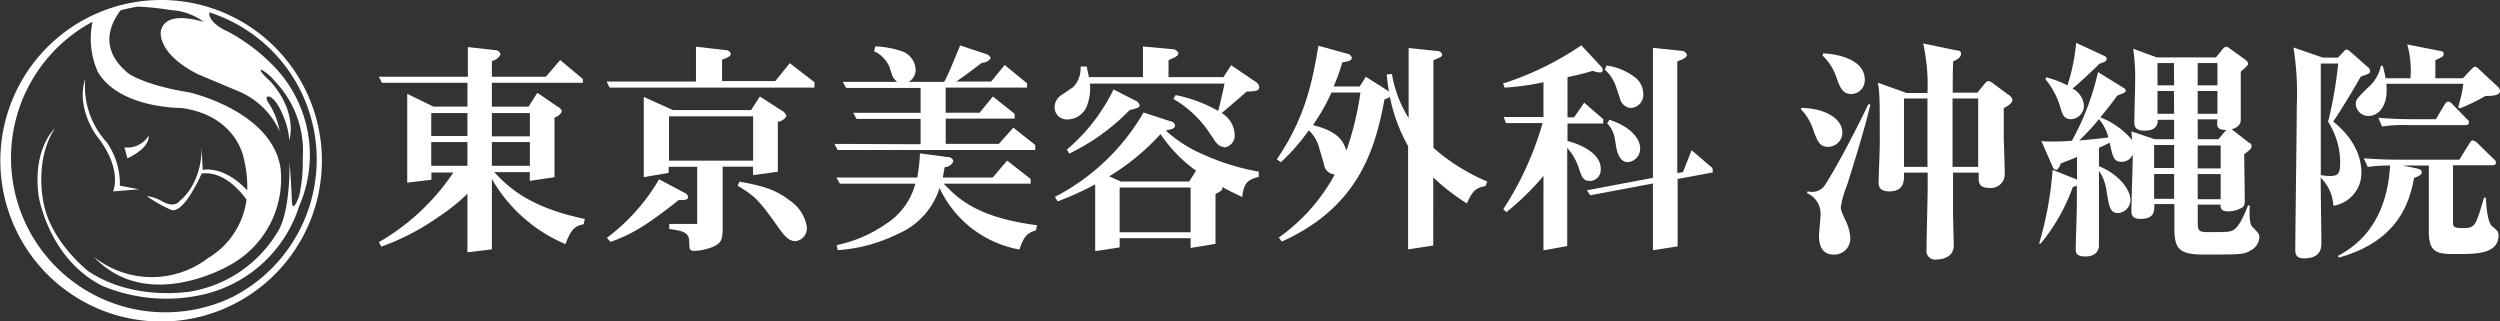 <svg xmlns="http://www.w3.org/2000/svg" viewBox="0 0 287.37 36.95"><rect x="0" y="0" width="287.37" height="36.95" fill="#333333" stroke="none"/><defs><style>.cls-1{fill:#fff;}</style></defs><g id="レイヤー_2" data-name="レイヤー 2"><g id="レイヤー_1-2" data-name="レイヤー 1"><path class="cls-1" d="M78,23c.65,0,1.09,0,1.09-.36a.6.6,0,0,0-.33-.44l-3-1.59a22.73,22.73,0,0,1-6,6.73l.42.47c2.15-.8,3.48-1.45,7.1-4.23Z"/><path class="cls-1" d="M186.21,11.3a1.37,1.37,0,0,0,1.3,1.11,1.52,1.52,0,0,0,1.38-1.68v0a2.43,2.43,0,0,0-1.07-1.93,7,7,0,0,0-3.14-1.27l-.21.47a4.61,4.61,0,0,1,1.3,2Z"/><path class="cls-1" d="M185,13.77l-.26.41a3.17,3.17,0,0,1,.88,1.79L185.8,17c.1.57.44,1.64,1.3,1.64A1.55,1.55,0,0,0,188.53,17C188.53,16.16,187.72,14.65,185,13.77Z"/><path class="cls-1" d="M56.82,19.79H60.9v1l2.84-.42V13.5a1.27,1.27,0,0,0,.85-.7.85.85,0,0,0-.46-.52l-2.37-1.61-1,1.59H56.54V9.52H67V9.08L64.39,6.9,62.75,8.82H56.54V7a1.3,1.3,0,0,0,1-.78.71.71,0,0,0-.76-.47l-3-.34V8.82H43.54l.37.7h9.82v2.73H49.81l-3-1.46V21l2.78-.34v-.83h2.52a25.7,25.7,0,0,1-8.55,8l.26.52A26.8,26.8,0,0,0,50.3,25a22,22,0,0,0,3.43-2.73V29l2.81-.34V20.57A17.67,17.67,0,0,0,65,28.06c.68-1.85,1.17-2.08,2.11-2.29l.1-.6C60.88,23.82,58.51,21.61,56.82,19.79Zm-3.09-.73H49.57V16.33h4.16Zm0-3.43H49.57V13h4.16ZM56.54,13h4.37v2.67H56.54Zm0,6.1V16.33h4.37v2.73H56.54Z"/><path class="cls-1" d="M90.71,23C89,21.66,87.27,21.3,85,20.88l-.21.47c2,1.2,2.42,1.61,4.6,4.68.73,1,1.2,1.69,2.08,1.69a1.5,1.5,0,0,0,1.27-1.67A4.55,4.55,0,0,0,90.71,23Z"/><path class="cls-1" d="M17.07,15.61a2.83,2.83,0,0,1-2.77,1.33l.35,1.26C17.42,16.87,17.07,15.61,17.07,15.61Z"/><path class="cls-1" d="M13,22,16,21.76l-2.22-.42a8.36,8.36,0,0,0-1.52-5A9.51,9.51,0,0,1,9.8,9.05c-1.11,3.38,1.31,6.56,1.31,6.56C14.16,19.45,13,22,13,22Z"/><path class="cls-1" d="M18.32,0A18.48,18.48,0,1,0,37,18.48v-.16A18.47,18.47,0,0,0,18.32,0ZM26.7,34.15A17.75,17.75,0,0,1,10.64,2.5a9.3,9.3,0,0,0,.62,5.79c2.51,4.21,9.62,4.12,9.62,4.12,6.38.91,7.14,5.8,7.14,5.8a13.33,13.33,0,0,1,.4,3.67c-2.78-2.95-5.12-2.35-5.12-2.35l-.13-2.65c.06,4.33-2.5,6.21-2.5,6.21-.66.89-2,.07-2,.07a4.39,4.39,0,0,0-1.8-.62,15.56,15.56,0,0,0,2.84,1.6c1.48.41,3.47-4.19,3.47-4.19,2.39-.3,4.26,1.76,5.16,3a9.21,9.21,0,0,1-4.4,6.7,10.66,10.66,0,0,1-13.16-.14c6.15,6.56,15.58,1,15.58,1a11.32,11.32,0,0,0,5.89-11.17c-1-6.61-10.53-8.73-10.53-8.73-5.08-.81-6.92-2.14-6.92-2.14-3.44-2.78-2.18-5.65-.94-7.28a18.67,18.67,0,0,1,2-.43,31.92,31.92,0,0,1,3.77.4,7,7,0,0,1,3.8,1.36c-2-.58-4.46-.87-4.93,1,0,0-.62,2.52,4.22,5l4.5,1.89a9,9,0,0,1,4.92,4.68,8.46,8.46,0,0,0-1.38-3.42s-.38-.68.2-.56c0,0,.84.14,1.74,2.58a7.93,7.93,0,0,1,.55,2.45S34.32,13,31.06,9.33c0,0-1.45-1.26-1-1.32a5.53,5.53,0,0,1,1.53,1.32A11.56,11.56,0,0,1,34.8,18.2a18,18,0,0,1-.41,4.33s-.7,2-.83.77c0,0-.14-3.35-.28-4.61,0,0,.14,5.66-1.39,8a14.49,14.49,0,0,1-9.76,6.78s-6.62,1.29-12-2.31c0,0-4.3-3.35-5.13-7.89,0,0-1.11-4.82,1.32-8.52,0,0-2.63,2.3-1.87,7.82,0,0,1.11,7.12,7.27,10.27a19.07,19.07,0,0,0,11.7,1A15.13,15.13,0,0,0,34.38,23.72,14.66,14.66,0,0,0,31.22,7.36,21.05,21.05,0,0,0,26.14,3.6l-.33-.15C24.43,2.71,24,2,24.06,1.42A17.75,17.75,0,0,1,26.7,34.15Z"/><path class="cls-1" d="M86.57,20.13l2.84-.39V14a1.31,1.31,0,0,0,1-.68,1.12,1.12,0,0,0-.57-.62l-2.5-1.61-1,1.56h-9L74,11.14v9.22l2.86-.49v-.7h3.28v6.57H76.93v.57c1.45.24,2.26.34,2.29,1.38s0,1.15.7,1.15a7,7,0,0,0,2-.45c1-.44,1.15-.85,1.15-2.23v-7h3.48ZM76.9,18.47v-5.1h9.67v5.1Z"/><path class="cls-1" d="M164.77,6.92c.85-.36,1-.39,1-.67a.56.56,0,0,0-.57-.39l-3.28-.34v8.06A14,14,0,0,1,160,8.51l-.6.05c.08.91.13,1.15.26,2l-.13-.13L157,8.82l-.7,1.12h-3a21.65,21.65,0,0,0,1-2.78c.65-.1,1.09-.19,1.09-.5a.6.6,0,0,0-.46-.47l-3.38-.93c-.7,4.11-1.48,8.21-4.78,13.05l.47.34a23.27,23.27,0,0,0,3.2-3.67,4.26,4.26,0,0,1,1.22,2.11l.52,1.74a1.32,1.32,0,0,0,1.25,1.22A21.24,21.24,0,0,1,147,27.3l.34.47c8.55-3.87,10.68-10.16,11.8-16.35a1.67,1.67,0,0,0,.62-.29,19.47,19.47,0,0,0,2.1,5.67V28.66l2.89-.44V20.39a24.49,24.49,0,0,0,3.87,3c.65-1.55,1.12-1.81,2.13-2l.21-.52A22.9,22.9,0,0,1,164.77,17Zm-10,10.38c-.37-1-.81-2.16-3.85-2.92a23.42,23.42,0,0,0,2.13-3.74h3.33A35.34,35.34,0,0,1,154.77,17.3Z"/><path class="cls-1" d="M184,19.51a.53.53,0,0,0,0-.13c0-1.69-2.13-2.73-3.82-3.18v-2h4.11v-.5l-2.19-1.9-1.16,1.69h-.76V8.87c1.28-.28,1.64-.36,2.89-.72a3.7,3.7,0,0,0,.8.18.32.32,0,0,0,.37-.25h0A.72.72,0,0,0,184,7.6l-2.23-2.39a34.75,34.75,0,0,1-9,4.39l.18.47a29.14,29.14,0,0,0,4.47-.62v4h-4.57l.26.7h4.21a36.65,36.65,0,0,1-4.52,9.9l.36.33a29.91,29.91,0,0,0,4.26-4.16v8.56l2.73-.5V17a6.3,6.3,0,0,1,1.3,2.24c.37,1.09.52,1.56,1.3,1.56A1.26,1.26,0,0,0,184,19.51Z"/><path class="cls-1" d="M194.45,17.27l-1,2.52-.65.1V7.06c.67-.26,1.11-.44,1.11-.78a.69.69,0,0,0-.67-.44L190,5.5V20.44l-7.59,1.43.39.57,7.2-1.35v7.67l2.84-.44V20.57l4.05-.75-.05-.5Z"/><path class="cls-1" d="M144.28,9.37,141.52,7.5l-.89,1.37h-6.31V6.92c.75-.33,1.14-.49,1.14-.83a.81.81,0,0,0-.75-.44l-3.33-.31V8.87h-6.21c-.13-.65-.18-.83-.26-1.22h-.7a3.1,3.1,0,0,1-.86,2.37L121.9,11a1.72,1.72,0,0,0-.68,1.3,1.4,1.4,0,0,0,1.38,1.43h.1A2.43,2.43,0,0,0,125,12a5.73,5.73,0,0,0,.29-2.39h15.47l-.18.85c-.32,1.38-.34,1.49-.55,2.29a16.39,16.39,0,0,0-4.89-1.82l-.26.44a12.59,12.59,0,0,1,4,3.69l.76,1.12a1.58,1.58,0,0,0,1.14.76,1.37,1.37,0,0,0,1.14-1.51A3,3,0,0,0,140.43,13l2-1.71.86-.76c1.06-.05,1.45-.05,1.45-.54A.85.85,0,0,0,144.28,9.37Z"/><path class="cls-1" d="M131,12.1a.71.71,0,0,0-.42-.5L128,10.28a21.15,21.15,0,0,1-5.36,6.91l.26.47a24.4,24.4,0,0,0,6.94-5C130.63,12.46,131,12.38,131,12.1Z"/><path class="cls-1" d="M95.92,16.54l.36.7H119v-.57l-2.52-2-1.67,1.87h-6.1V13.63h7.92v-.54l-2.5-2-1.53,1.87h-3.9V10.07h9.36V9.58l-2.57-2.11-1.56,1.9h-4c1-.7,1.33-.94,2.08-1.51l.86-.65a1.15,1.15,0,0,0,1-.52.7.7,0,0,0-.5-.47l-3-1c-.18.42-1,2.44-1.22,2.91a12.56,12.56,0,0,1-.62,1.28h-4.08a1.59,1.59,0,0,0,.8-1.4,2.33,2.33,0,0,0-1.43-2.06,10.5,10.5,0,0,0-3.2-.62l-.15.55a3.57,3.57,0,0,1,1.76,1.79l.37,1.12a2.56,2.56,0,0,0,.52.62H96.87l.39.7h8.56v2.86H98.07l.39.7h7.36v2.91Z"/><path class="cls-1" d="M89.12,9.32H83V6.87c.68-.28,1-.39,1-.7a.58.58,0,0,0-.6-.41L80,5.37v4H69.73l.34.7H93.62V9.45L90.78,7.26Z"/><path class="cls-1" d="M134,15c.76-.16,1.07-.23,1.07-.6a.64.64,0,0,0-.57-.47l-3.05-1a25.05,25.05,0,0,1-10.19,9.7l.32.52a37.91,37.91,0,0,0,4.31-1.95v7.66l2.81-.42V27.38h8.16V28.5l2.86-.47V22.31c.75-.42.8-.44.78-.81.94.5,1.25.65,2.29,1.15.18-1.64.65-2,1.9-2.32l0-.6a26.94,26.94,0,0,1-6.55-2.05A15,15,0,0,1,134,15Zm2.86,11.7h-8.16V21.56h8.16Zm-.16-5.83h-7.85l-1.35-.6a26.55,26.55,0,0,0,5.9-4.86,16.5,16.5,0,0,0,4.08,4.21Z"/><path class="cls-1" d="M108.47,21.11h10v-.54l-2.7-2.11-1.66,1.95h-5.73c.1-.67.13-.78.21-1.2a1.07,1.07,0,0,0,1-.7.64.64,0,0,0-.67-.46l-3.17-.42a21.69,21.69,0,0,1-.31,2.78H96.15l.39.7h8.68a7.88,7.88,0,0,1-3.41,4.65,15.55,15.55,0,0,1-5.64,2.42l.13.57a18,18,0,0,0,6.81-1.82A8.5,8.5,0,0,0,108,21.61a12.59,12.59,0,0,0,9.18,7.07c.52-1.56.91-1.88,1.9-2.21l.13-.58C112.26,25,110.08,22.78,108.47,21.11Z"/><path class="cls-1" d="M211.06,8.81c.4,1.14.7,2,1.75,2a1.58,1.58,0,0,0,1.54-1.67c0-2.59-3.94-3-4.78-3l-.08.24A6,6,0,0,1,211.06,8.81Z"/><path class="cls-1" d="M230.79,10.84,229,9.51a1,1,0,0,0-.43-.19c-.19,0-.38.22-.46.33l-.81,1h-2.84c0-.51,0-3,.06-3.59.38-.19.89-.43.89-.86s-.24-.35-.6-.43L221.07,5a22.18,22.18,0,0,1,.49,5.69h-2.38l-3.32-1.18c.19,1.16.22,1.32.22,6.77,0,.76-.14,4.35-.14,4.67s0,1.05,1.22,1.05c1.78,0,1.72-1.29,1.7-2.16h2.72v1.89c0,1-.13,5.84-.13,6.91a1,1,0,0,0,1.13,1.19c.16,0,2,0,2-1.62,0-.51-.08-3.05-.08-3.61,0-1.87,0-2.95,0-4.76h2.95v.63c0,.48,0,1.13,1.24,1.13a1.58,1.58,0,0,0,1.75-1.67c0-.54-.08-3.24-.11-3.86,0-1.54,0-2.73,0-3.65.43-.21,1-.54,1-1C231.25,11.19,231,10.94,230.79,10.84Zm-11.93,8.34V11.32h2.7c0,2.62,0,5.24,0,7.86Zm8.53,0h-2.95V11.32h2.95Z"/><path class="cls-1" d="M210.08,16.88a1.66,1.66,0,0,0,1.7-1.62c0-1.51-1.75-2.78-4.69-2.86l-.08.16a6.11,6.11,0,0,1,1.4,2.3C208.87,16.18,209.17,16.88,210.08,16.88Z"/><path class="cls-1" d="M215,12l-.25,0c-.75,1.59-3.13,6.37-4.91,9.17a1.77,1.77,0,0,1-1.56.89,1.6,1.6,0,0,1-.49-.08l-.08.22a2.57,2.57,0,0,1,1.56,2.48c0,.35-.18,2.05-.18,2.43,0,2,1.13,2.16,1.75,2.16a1.85,1.85,0,0,0,1.84-2.05,5.26,5.26,0,0,0-.6-2c-.4-.89-.48-1.06-.48-1.46a11.17,11.17,0,0,1,.7-2.43C213.27,18.26,214.35,14.78,215,12Z"/><path class="cls-1" d="M238.08,13.7a1.55,1.55,0,0,0,1.46-1.6,2.39,2.39,0,0,0-1.3-1.91c.17-.14,2.14-1.89,3.08-2.86.57-.19.84-.33.84-.54a.4.4,0,0,0-.3-.38l-3.21-1.48a21.91,21.91,0,0,1-1,4.88,11.7,11.7,0,0,0-2.43-.92l-.1.22a9.12,9.12,0,0,1,1.7,3.18C237.06,13.13,237.22,13.7,238.08,13.7Z"/><path class="cls-1" d="M258.62,23.66l-.21-.06c-.49,1.27-1.11,2.65-1.84,2.92-.43.16-.67.16-2.88.16-.9,0-1.06-.21-1.06-1,0-.36,0-2.16,0-2.16h2.62c0,.37,0,.78.89.78a3.19,3.19,0,0,0,1.37-.33c.38-.16.52-.27.52-1s-.06-4.32-.06-5.24c.76-.59.84-.65.84-.94s-.19-.33-.32-.41L256.71,15l-.19-.13c.65-.19,1.05-.54,1.05-1.11,0-.78,0-4.64,0-5.53.84-.7.84-.79.84-.92s-.11-.27-.27-.41L256.3,5.57c-.21-.16-.29-.19-.4-.19s-.25.06-.46.33l-.73.89h-6.8l-2.7-1a24.07,24.07,0,0,1,.22,3.86c0,.64-.09,3.83-.09,4.56,0,.38,0,1,1.16,1,.95,0,1.57-.35,1.52-1.25h1.89V16h-2.24L245,15.1c.05.49.05.62.08,1a9,9,0,0,0-3.65-2.61c1.19-1.46,1.6-2,1.92-2.49.92-.35,1-.4,1-.59a.41.41,0,0,0-.19-.27l-3-1.86a29.4,29.4,0,0,1-3,7.9c-1.16.09-2,.09-2.22.09-.59,0-.83,0-1.29-.06l1.29,2.94c.08.17.19.38.41.38s.46-.48.51-.73l1.89-.75v2.59l-2.81-1.11A39.29,39.29,0,0,1,234.39,28l.18,0a21.69,21.69,0,0,0,3.7-6.51,2.13,2.13,0,0,0,.46-.16v2.29c0,.79-.13,4.27-.13,5,0,.37,0,.86,1.13.86s1.54-.65,1.54-1.27c0-1.21,0-7.21,0-8.58a5.32,5.32,0,0,1,.89,2.45c.3,1.76.41,2.41,1.32,2.41a1.53,1.53,0,0,0,1.41-1.49c0-1.43-1.73-3.18-3.62-3.89V17l1.24-.59c.35,1.65.46,2.19,1.38,2.19a1.39,1.39,0,0,0,1.27-.84c0,.95-.16,5.53-.16,6.56,0,.65.43.84,1.05.84,1.62,0,1.59-.89,1.59-1.7h2.3c0,.16,0,2.26,0,2.7,0,2.4.48,3.1,3.37,3.1,4.35,0,4.65,0,5.46-.51a1.81,1.81,0,0,0,.94-1.46c0-.38-.11-.51-.76-1.16C258.49,25.76,258.57,24.17,258.62,23.66Zm-6-16.41h2.27V9.81h-2.27Zm0,3.21h2.27v2.62h-2.27Zm0,3.26h2.27c-.08.76-.11,1.22,1,1.22,0,.05,0,.08-.13.16L255,16h-2.37Zm0,3h2.64v2.64h-2.64Zm0,3.29h2.64v2.89h-2.64ZM239,16.15a25.43,25.43,0,0,0,2.27-2.45,5,5,0,0,1,1.08,2.1C240.81,16,239.27,16.13,239,16.15Zm10.91,6.7h-2.3V20h2.3Zm0-3.54h-2.3V16.67h2.3Zm0-6.23H248V10.46h1.89Zm0-3.27H248V7.25h1.89Z"/><path class="cls-1" d="M270.79,12a1.45,1.45,0,0,0,1.46,1.33c1.19,0,2.32-1.19,2.05-3.7h8.86a15.7,15.7,0,0,1-.6,2.67l.19.16a20.83,20.83,0,0,0,2.94-1.43c.6,0,1.68,0,1.68-.56a.72.72,0,0,0-.27-.52L285,8c-.16-.16-.35-.33-.48-.33s-.3.14-.49.35L283.1,9h-3.16V6.92c.87-.4.95-.46.95-.73s-.16-.29-.49-.35l-3.69-.73A11.12,11.12,0,0,1,277.08,9h-2.86c-.08-.52-.19-.89-.32-1.43h-.22a4.53,4.53,0,0,1-1.56,2.56C271,11.27,270.79,11.43,270.79,12Z"/><path class="cls-1" d="M271.44,19.88c0-3.21-2.45-5.26-3.24-5.91.92-1.33,2.51-4,3.16-5.16,1-.35,1.08-.38,1.08-.67a.69.69,0,0,0-.3-.46L270.23,6c-.16-.13-.35-.3-.49-.3s-.24.11-.4.3l-.6.62H267l-3.37-1.16a33.74,33.74,0,0,1,.38,6.75c0,2.62-.17,14.12-.17,16.44,0,.46,0,1.05,1,1.05,2,0,2-1.27,2-1.83,0-.95-.08-5.89-.08-7v-.45a4.91,4.91,0,0,1,1.46,3.23A3.82,3.82,0,0,0,271.44,19.88Zm-3.67.35a5.8,5.8,0,0,1-1-.11c0-6.31,0-7,0-12.82h2A47.19,47.19,0,0,1,267.61,14,8.73,8.73,0,0,1,269,18.61C269,20,268.77,20.23,267.77,20.23Z"/><path class="cls-1" d="M281.43,11.67c-.22,0-.38.27-.43.35l-1,1.68h-2.78c-1.3,0-2.57-.06-3.84-.16l.43,1a16.47,16.47,0,0,1,2.92-.16h6.67c.16,0,.4-.06.4-.3s-.11-.27-.27-.43L281.92,12A.85.85,0,0,0,281.43,11.67Z"/><path class="cls-1" d="M286.45,26c-.54-.49-.67-2.48-.7-3.27h-.22c-.94,3.19-1,3.49-2.4,3.49-.86,0-1.16-.09-1.16-.54V19h4.53c.14,0,.41-.06.41-.3s-.22-.38-.27-.43l-1.89-1.84a1,1,0,0,0-.51-.29c-.17,0-.3.21-.41.38l-1.13,1.83h-7.13c-1.29,0-2.56-.05-3.86-.16l.46,1a16.38,16.38,0,0,1,2.57-.16c-.44,7.23-4.4,9.5-6,10.39l.11.19c6.23-1.76,8-5.56,8.64-9.15.27-.11.89-.32.89-.65s-.46-.43-.73-.48l-1.46-.3h3c0,1.08,0,6.42,0,7.64,0,2.48,1.1,2.53,3.13,2.53,2.37,0,4.88,0,4.88-2.18a1,1,0,0,0-.13-.46A5.16,5.16,0,0,0,286.45,26Z"/></g></g></svg>